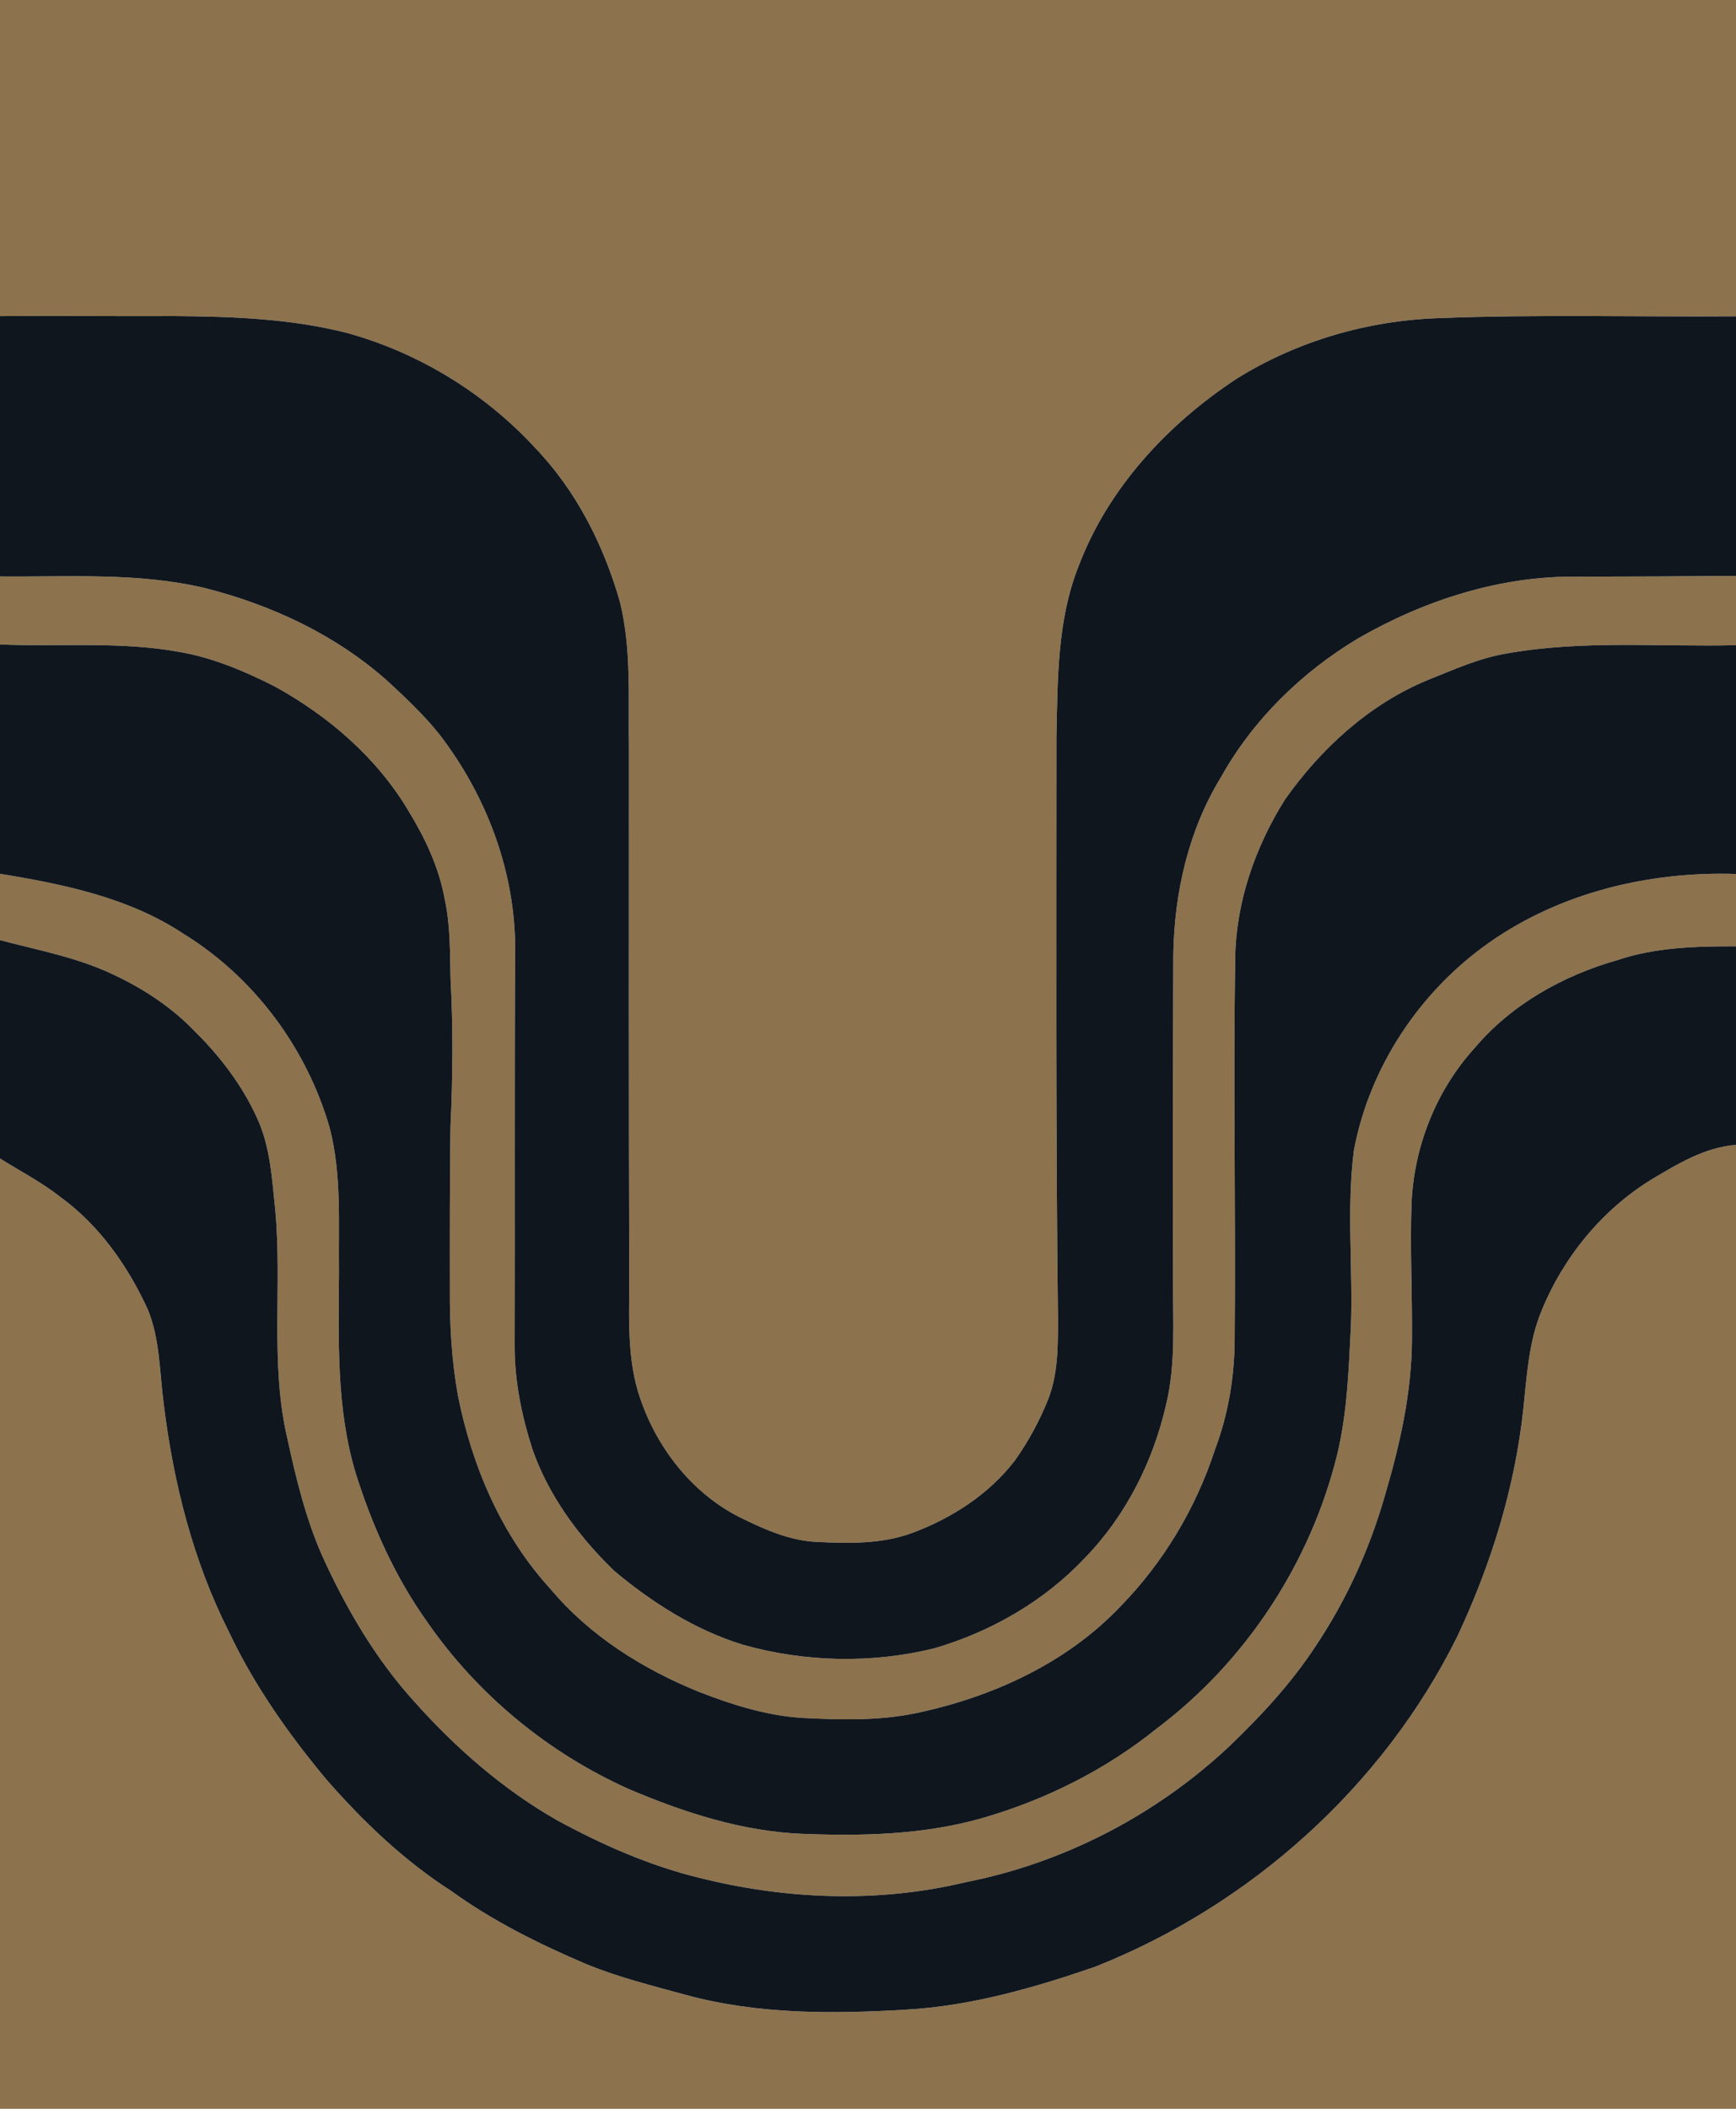 <?xml version="1.0" encoding="UTF-8" standalone="no"?>
<svg
   width="504pt"
   height="612pt"
   viewBox="0 0 504 612"
   version="1.1"
   id="svg18"
   sodipodi:docname="0000100716.svg"
   xmlns:inkscape="http://www.inkscape.org/namespaces/inkscape"
   xmlns:sodipodi="http://sodipodi.sourceforge.net/DTD/sodipodi-0.dtd"
   xmlns="http://www.w3.org/2000/svg"
   xmlns:svg="http://www.w3.org/2000/svg">
  <defs
     id="defs22" />
  <sodipodi:namedview
     id="namedview20"
     pagecolor="#ffffff"
     bordercolor="#000000"
     borderopacity="0.25"
     inkscape:showpageshadow="2"
     inkscape:pageopacity="0.0"
     inkscape:pagecheckerboard="0"
     inkscape:deskcolor="#d1d1d1"
     inkscape:document-units="pt"
     showgrid="false" />
  <g
     id="#8c724dff">
    <path
       fill="#8c724d"
       opacity="1"
       d="m 0,0 h 504 v 91.8 c -28.69,0.2 -57.4,-0.59 -86.07,0.52 -20.73,0.66 -41.35,6.62 -58.96,17.63 -19.97,13.14 -37.19,31.64 -45.77,54.21 -6.33,15.79 -6.13,33.12 -6.5,49.85 0,56.33 -0.22,112.66 0.45,168.99 0,7.83 0.03,15.91 -2.92,23.29 -2.48,6.15 -5.67,12.03 -9.51,17.45 -7.51,9.86 -18.33,16.83 -29.85,21.13 -8.85,3.28 -18.46,3.07 -27.75,2.62 -7.47,-0.35 -14.46,-3.31 -21.1,-6.55 -15.08,-7.08 -26.03,-21.37 -30.81,-37.14 -3.43,-11.62 -2.4,-23.86 -2.53,-35.8 -0.16,-50.34 -0.11,-100.67 -0.09,-151 -0.25,-14.05 0.79,-28.35 -2.56,-42.13 C 175.32,158.25 167.26,142.3 155.2,129.8 140.5,113.92 121.3,102.22 100.42,96.54 84.29,92.48 67.56,91.87 51,91.73 34,91.81 17,91.61 0,91.74 Z"
       id="path2" />
    <path
       fill="#8c724d"
       opacity="1"
       d="m 0,167.29 c 19.82,0.19 39.93,-1.24 59.41,3.35 19.36,4.88 38.05,13.6 53.04,26.96 6.39,5.91 12.83,11.92 17.78,19.14 12.37,17.44 19.73,38.77 19.32,60.26 -0.21,38.01 -0.04,76.02 -0.14,114.04 0.05,9.98 2.06,19.89 5.11,29.37 4.68,13.58 13.46,25.44 23.69,35.38 11.06,9.3 23.56,17.23 37.44,21.53 18.04,5.09 37.51,5.53 55.72,1.01 16.45,-4.83 31.91,-13.72 43.68,-26.28 11.84,-12.19 19.75,-27.96 23.51,-44.47 2.82,-11.66 1.94,-23.7 2,-35.58 -0.1,-31.66 -0.04,-63.33 0.08,-94.99 0.28,-17.9 4.4,-36.06 13.82,-51.43 9.32,-16.72 23.46,-30.5 39.83,-40.31 19.28,-11.09 41.31,-18.21 63.71,-17.92 15.33,-0.01 30.67,-0.09 46,-0.21 v 20.11 c -22.15,0.52 -44.52,-1.53 -66.46,2.38 -8.09,1.31 -15.58,4.76 -23.13,7.76 -16.91,7.01 -30.87,19.81 -41.35,34.63 -8.63,13.77 -14.21,29.68 -14.46,46.04 -0.56,36.97 0.17,73.95 -0.15,110.92 -0.08,10.83 -1.9,21.64 -5.74,31.78 -5.55,16.99 -14.96,32.7 -27.47,45.49 -15.66,16.48 -37.21,26.27 -59.22,30.91 -10.81,2.27 -21.93,1.97 -32.89,1.41 -10.42,-0.62 -20.46,-3.79 -30.12,-7.54 -16.34,-6.61 -31.77,-16.26 -43.17,-29.87 -14.24,-15.53 -22.77,-35.56 -26.87,-56.05 -1.86,-10.26 -2.44,-20.71 -2.36,-31.12 -0.03,-15.66 -0.02,-31.33 0.17,-46.99 0.68,-14.32 0.8,-28.68 0.02,-43 -0.18,-7.69 -0.03,-15.45 -1.68,-23.01 -1.64,-9.17 -5.66,-17.7 -10.49,-25.6 C 109.46,219.92 95.39,207.82 79.74,199.2 70.92,194.73 61.65,190.82 51.85,189.16 34.73,186.07 17.28,187.76 0,187.03 Z"
       id="path4" />
    <path
       fill="#8c724d"
       opacity="1"
       d="m 0,253.59 c 18.38,3.01 37.32,6.87 53.11,17.31 20.62,12.65 35.97,33.28 42.62,56.49 3.5,13.58 2.5,27.73 2.68,41.62 -0.11,19.6 -0.86,39.66 4.89,58.65 4.82,15.29 11.48,30.13 20.84,43.21 14.62,21.06 35.15,37.96 58.56,48.4 15.98,6.78 32.82,12.24 50.3,12.93 17.6,0.69 35.55,0.27 52.58,-4.69 18.16,-5.28 35.39,-13.92 50.15,-25.79 25.93,-19.46 44.68,-48.04 52.46,-79.49 2.95,-12.18 3.36,-24.76 4,-37.21 0.63,-17.03 -1.3,-34.13 0.86,-51.09 4.53,-24.3 19.21,-46.32 39.41,-60.46 20.69,-14.51 46.49,-20.63 71.54,-19.84 v 21 c -11.54,0 -23.31,0.26 -34.35,3.98 -15.82,4.49 -30.82,12.85 -41.52,25.52 -11.11,12.23 -17.54,28.38 -18.32,44.85 -0.48,13.34 0.23,26.68 0.11,40.01 -0.1,15.05 -3.4,29.86 -7.62,44.24 -4.44,15.81 -11.27,30.99 -20.44,44.64 -7.03,10.71 -15.79,20.14 -25.01,28.97 -21.22,19.91 -48.06,33.84 -76.63,39.43 -25.32,6.06 -52.06,5.02 -77.22,-1.31 -14.49,-3.53 -28.23,-9.62 -41.29,-16.71 C 146,519.29 132.23,507.23 120.23,493.77 108.97,481.34 100.42,466.68 93.52,451.46 88.76,440.65 85.96,429.11 83.46,417.61 78.31,395.79 81.97,373.24 79.91,351.12 78.96,342.11 78.49,332.76 74.61,324.41 70.31,314.99 63.97,306.62 56.62,299.38 49.95,292.39 41.77,287 33.05,282.91 22.6,277.88 11.13,275.78 0,272.84 Z"
       id="path6" />
    <path
       fill="#8c724d"
       opacity="1"
       d="m 479.37,342.36 c 7.62,-4.55 15.55,-9.4 24.63,-10.1 V 612 H 0 V 336.2 c 5.89,3.69 12.1,6.9 17.58,11.22 11.31,8.23 19.55,20.01 25.34,32.62 3.54,8.67 3.4,18.23 4.61,27.39 2.8,22.81 8.5,45.52 18.9,66.1 7.33,15.51 17.29,29.65 28.24,42.8 10.74,12.31 22.68,23.72 36.48,32.55 12,8.67 25.31,15.27 38.89,21.06 9.38,3.89 19.27,6.31 29.04,9 20.84,5.7 42.7,5.55 64.1,4.28 18.77,-1.08 37,-6.31 54.69,-12.41 45.05,-17.8 83.61,-52.3 105.17,-95.78 9.86,-20.94 16.83,-43.4 19.25,-66.46 1.01,-9.45 1.55,-19.15 5.21,-28.04 6.33,-15.6 17.51,-29.3 31.87,-38.17 z"
       id="path8" />
  </g>
  <g
     id="#10161dff">
    <path
       fill="#10161d"
       opacity="1"
       d="m 0,91.74 c 17,-0.13 34,0.07 51,-0.01 16.56,0.14 33.29,0.75 49.42,4.81 20.88,5.68 40.08,17.38 54.78,33.26 12.06,12.5 20.12,28.45 24.83,45.07 3.35,13.78 2.31,28.08 2.56,42.13 -0.02,50.33 -0.07,100.66 0.09,151 0.13,11.94 -0.9,24.18 2.53,35.8 4.78,15.77 15.73,30.06 30.81,37.14 6.64,3.24 13.63,6.2 21.1,6.55 9.29,0.45 18.9,0.66 27.75,-2.62 11.52,-4.3 22.34,-11.27 29.85,-21.13 3.84,-5.42 7.03,-11.3 9.51,-17.45 2.95,-7.38 2.92,-15.46 2.92,-23.29 -0.67,-56.33 -0.45,-112.66 -0.45,-168.99 0.37,-16.73 0.17,-34.06 6.5,-49.85 8.58,-22.57 25.8,-41.07 45.77,-54.21 C 376.58,98.94 397.2,92.98 417.93,92.32 446.6,91.21 475.31,92 504,91.8 v 75.34 c -15.33,0.12 -30.67,0.2 -46,0.21 -22.4,-0.29 -44.43,6.83 -63.71,17.92 -16.37,9.81 -30.51,23.59 -39.83,40.31 -9.42,15.37 -13.54,33.53 -13.82,51.43 -0.12,31.66 -0.18,63.33 -0.08,94.99 -0.06,11.88 0.82,23.92 -2,35.58 -3.76,16.51 -11.67,32.28 -23.51,44.47 -11.77,12.56 -27.23,21.45 -43.68,26.28 -18.21,4.52 -37.68,4.08 -55.72,-1.01 -13.88,-4.3 -26.38,-12.23 -37.44,-21.53 -10.23,-9.94 -19.01,-21.8 -23.69,-35.38 -3.05,-9.48 -5.06,-19.39 -5.11,-29.37 0.1,-38.02 -0.07,-76.03 0.14,-114.04 0.41,-21.49 -6.95,-42.82 -19.32,-60.26 -4.95,-7.22 -11.39,-13.23 -17.78,-19.14 C 97.46,184.24 78.77,175.52 59.41,170.64 39.93,166.05 19.82,167.48 0,167.29 Z"
       id="path11" />
    <path
       fill="#10161d"
       opacity="1"
       d="m 0,187.03 c 17.28,0.73 34.73,-0.96 51.85,2.13 9.8,1.66 19.07,5.57 27.89,10.04 15.65,8.62 29.72,20.72 38.89,36.19 4.83,7.9 8.85,16.43 10.49,25.6 1.65,7.56 1.5,15.32 1.68,23.01 0.78,14.32 0.66,28.68 -0.02,43 -0.19,15.66 -0.2,31.33 -0.17,46.99 -0.08,10.41 0.5,20.86 2.36,31.12 4.1,20.49 12.63,40.52 26.87,56.05 11.4,13.61 26.83,23.26 43.17,29.87 9.66,3.75 19.7,6.92 30.12,7.54 10.96,0.56 22.08,0.86 32.89,-1.41 22.01,-4.64 43.56,-14.43 59.22,-30.91 12.51,-12.79 21.92,-28.5 27.47,-45.49 3.84,-10.14 5.66,-20.95 5.74,-31.78 0.32,-36.97 -0.41,-73.95 0.15,-110.92 0.25,-16.36 5.83,-32.27 14.46,-46.04 10.48,-14.82 24.44,-27.62 41.35,-34.63 7.55,-3 15.04,-6.45 23.13,-7.76 21.94,-3.91 44.31,-1.86 66.46,-2.38 v 66.38 c -25.05,-0.79 -50.85,5.33 -71.54,19.84 -20.2,14.14 -34.88,36.16 -39.41,60.46 -2.16,16.96 -0.23,34.06 -0.86,51.09 -0.64,12.45 -1.05,25.03 -4,37.21 -7.78,31.45 -26.53,60.03 -52.46,79.49 -14.76,11.87 -31.99,20.51 -50.15,25.79 -17.03,4.96 -34.98,5.38 -52.58,4.69 -17.48,-0.69 -34.32,-6.15 -50.3,-12.93 -23.41,-10.44 -43.94,-27.34 -58.56,-48.4 -9.36,-13.08 -16.02,-27.92 -20.84,-43.21 -5.75,-18.99 -5,-39.05 -4.89,-58.65 -0.18,-13.89 0.82,-28.04 -2.68,-41.62 C 89.08,304.18 73.73,283.55 53.11,270.9 37.32,260.46 18.38,256.6 0,253.59 Z"
       id="path13" />
    <path
       fill="#10161d"
       opacity="1"
       d="m 0,272.84 c 11.13,2.94 22.6,5.04 33.05,10.07 8.72,4.09 16.9,9.48 23.57,16.47 7.35,7.24 13.69,15.61 17.99,25.03 3.88,8.35 4.35,17.7 5.3,26.71 2.06,22.12 -1.6,44.67 3.55,66.49 2.5,11.5 5.3,23.04 10.06,33.85 6.9,15.22 15.45,29.88 26.71,42.31 12,13.46 25.77,25.52 41.48,34.48 13.06,7.09 26.8,13.18 41.29,16.71 25.16,6.33 51.9,7.37 77.22,1.31 28.57,-5.59 55.41,-19.52 76.63,-39.43 9.22,-8.83 17.98,-18.26 25.01,-28.97 9.17,-13.65 16,-28.83 20.44,-44.64 4.22,-14.38 7.52,-29.19 7.62,-44.24 0.12,-13.33 -0.59,-26.67 -0.11,-40.01 0.78,-16.47 7.21,-32.62 18.32,-44.85 10.7,-12.67 25.7,-21.03 41.52,-25.52 11.04,-3.72 22.81,-3.98 34.35,-3.98 v 57.63 c -9.08,0.7 -17.01,5.55 -24.63,10.1 -14.36,8.87 -25.54,22.57 -31.87,38.17 -3.66,8.89 -4.2,18.59 -5.21,28.04 -2.42,23.06 -9.39,45.52 -19.25,66.46 -21.56,43.48 -60.12,77.98 -105.17,95.78 -17.69,6.1 -35.92,11.33 -54.69,12.41 -21.4,1.27 -43.26,1.42 -64.1,-4.28 -9.77,-2.69 -19.66,-5.11 -29.04,-9 -13.58,-5.79 -26.89,-12.39 -38.89,-21.06 -13.8,-8.83 -25.74,-20.24 -36.48,-32.55 C 83.72,503.18 73.76,489.04 66.43,473.53 56.03,452.95 50.33,430.24 47.53,407.43 46.32,398.27 46.46,388.71 42.92,380.04 37.13,367.43 28.89,355.65 17.58,347.42 12.1,343.1 5.89,339.89 0,336.2 Z"
       id="path15" />
  </g>
</svg>
